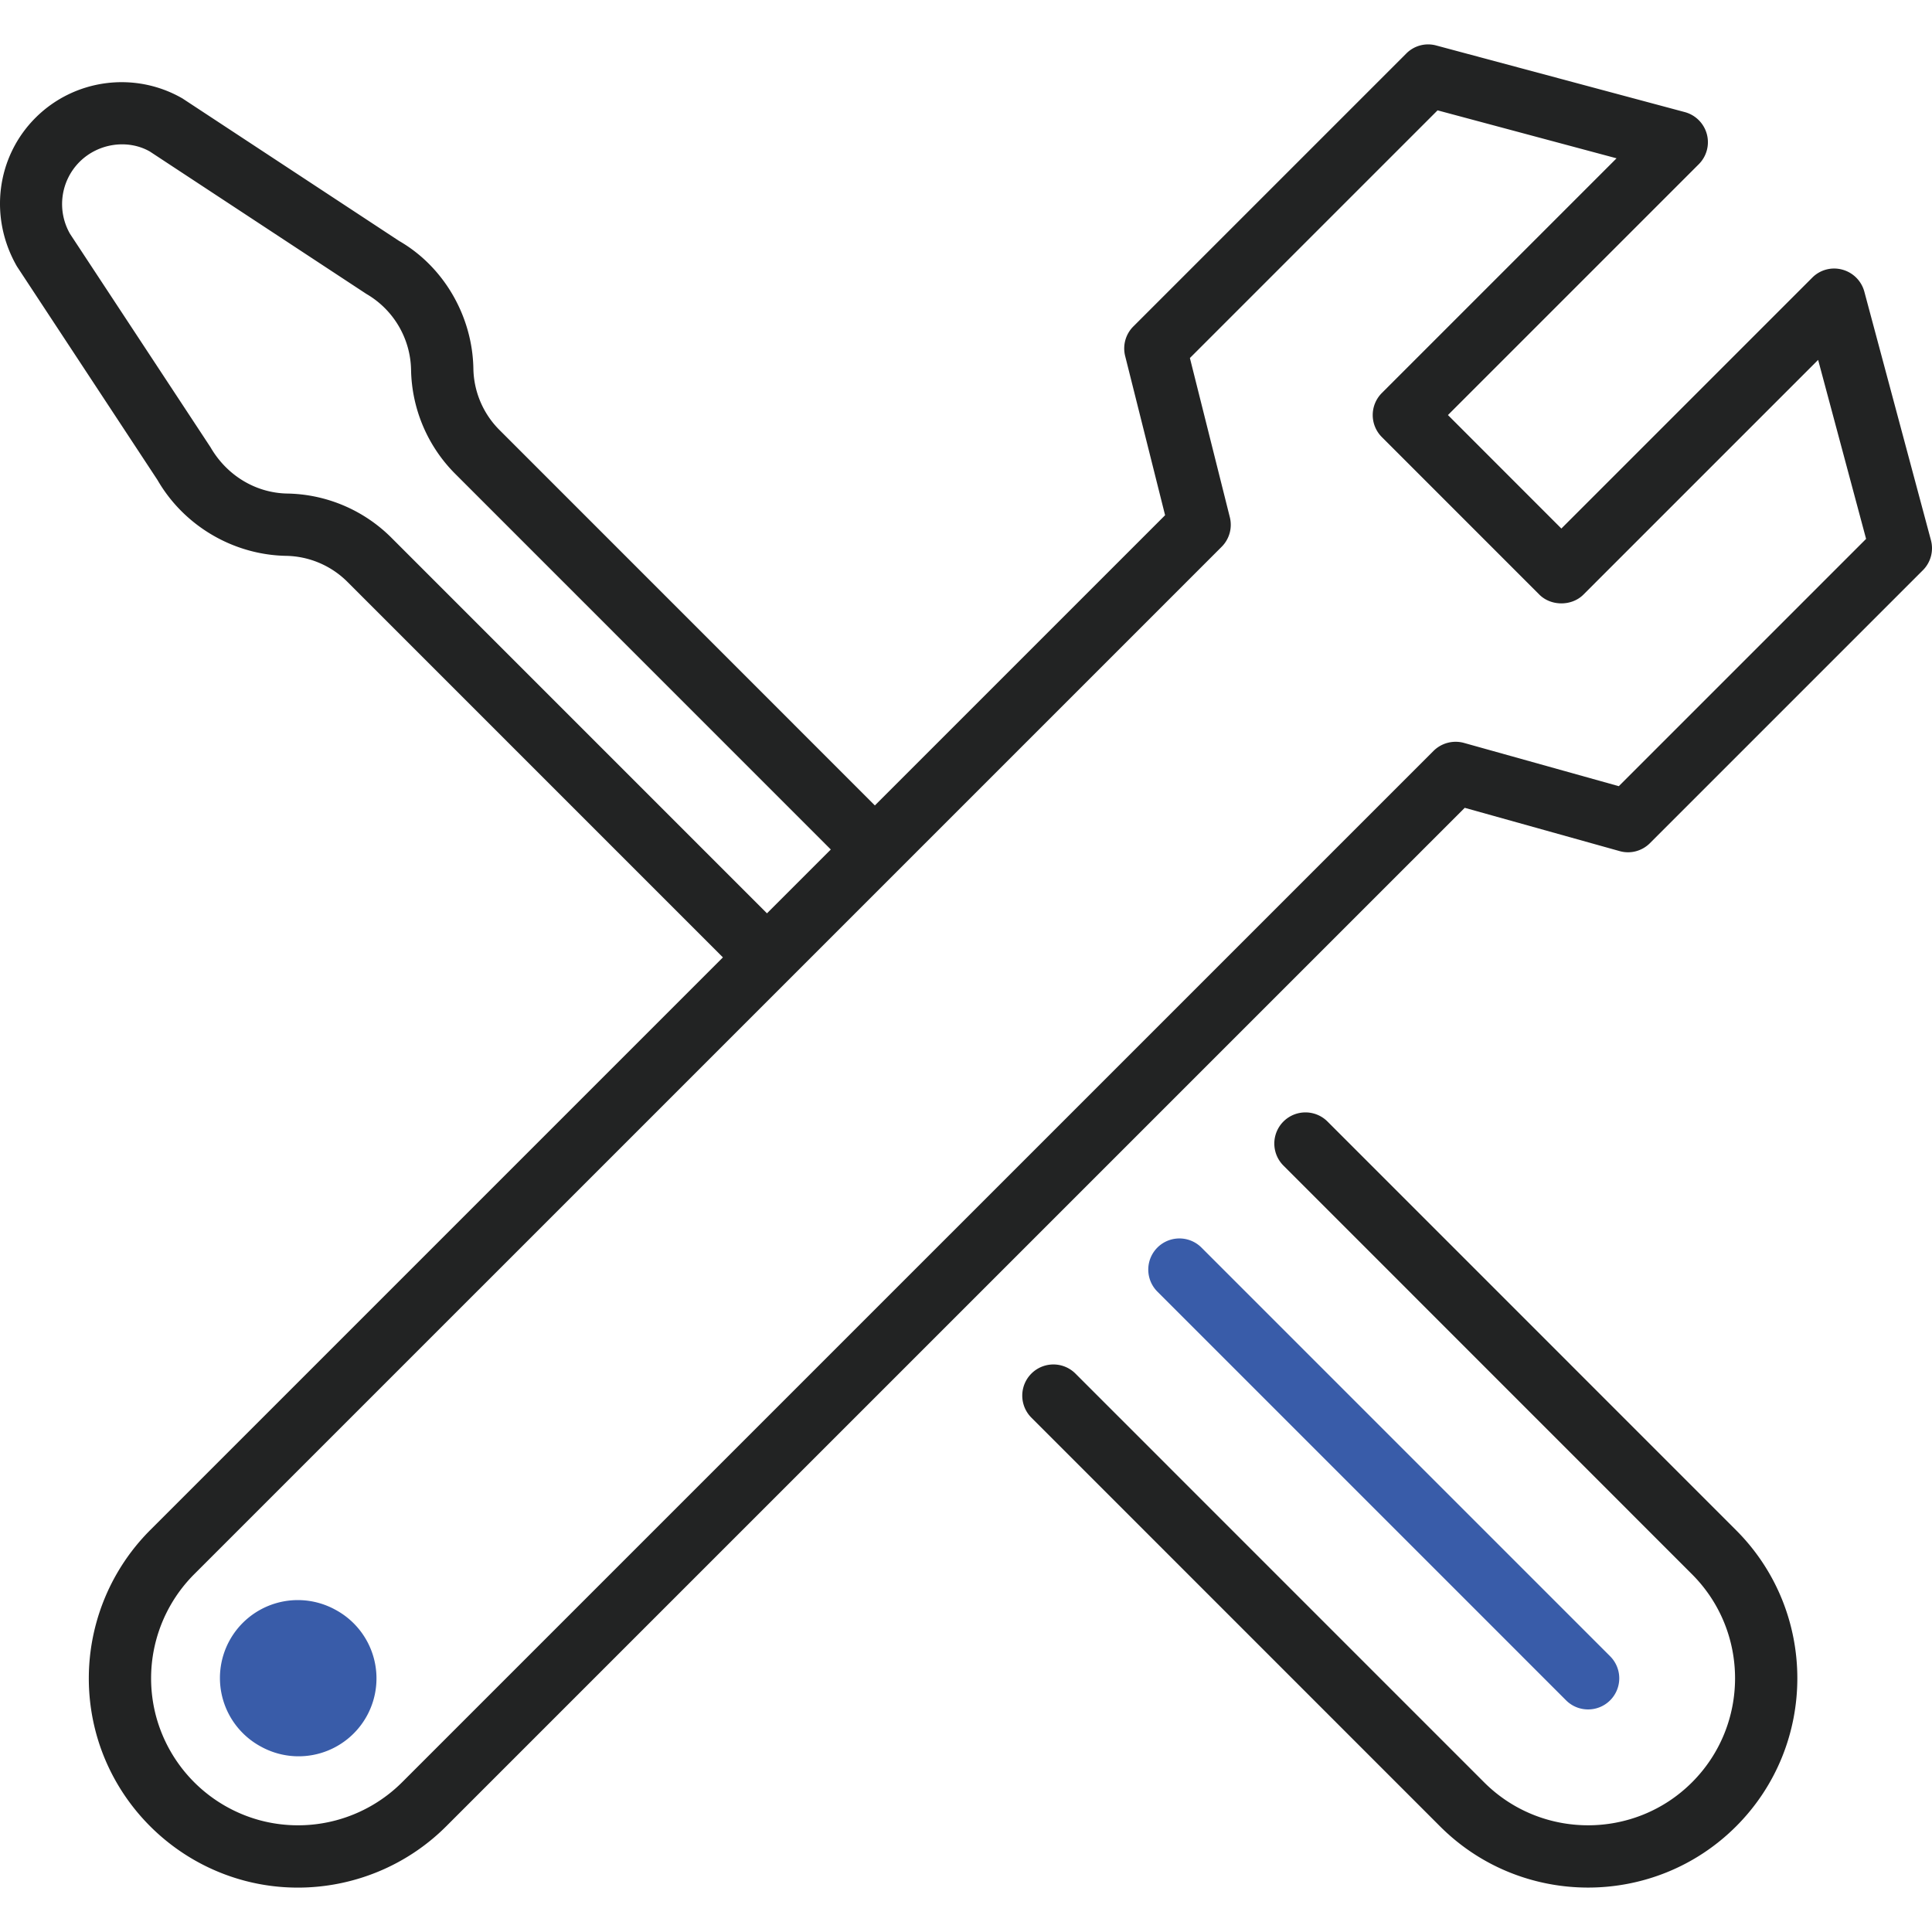 <svg xmlns="http://www.w3.org/2000/svg" viewBox="0 0 1024 1024"><defs><style>.cls-1,.cls-2{stroke:none;}.cls-1{fill:#395CA9;}.cls-2{fill:#222323;}</style></defs><title>安装便捷</title><path d="M703.601 594.432a16.507 16.507 0 1 0-23.352 23.352l216.576 216.627c30.387 30.387 30.387 79.836 0 110.239-30.387 30.403-79.852 30.387-110.239-0.015l-216.576-216.607a16.507 16.507 0 1 0-23.352 23.352l216.576 216.607c21.627 21.642 50.048 32.466 78.484 32.466 28.401 0 56.837-10.824 78.464-32.451 43.259-43.274 43.259-113.69 0-156.948L703.601 594.432z" class="cls-2" p-id="2636"></path><path d="M1023.432 286.295l-35.292-131.707a16.558 16.558 0 0 0-11.679-11.679 16.323 16.323 0 0 0-15.954 4.275l-132.951 132.951-60.119-60.15L900.388 87.04c4.178-4.178 5.806-10.255 4.275-15.949s-5.985-10.143-11.679-11.679l-131.707-35.292a16.292 16.292 0 0 0-15.954 4.275l-144.625 144.625a16.461 16.461 0 0 0-4.337 15.693l21.161 84.367-153.82 153.82-198.932-198.963a47.109 47.109 0 0 1-13.87-32.594c-0.502-28.032-15.903-54.144-39.368-67.645l-114.79-75.5C71.45 37.586 39.388 41.83 18.775 62.474S-6.062 115.164 9.016 141.261l74.45 113.142c14.013 24.274 40.131 39.675 68.142 40.207a47.13 47.13 0 0 1 32.614 13.87l198.938 198.953-303.611 303.606a111.222 111.222 0 0 0-28.723 107.192c10.209 38.175 40.289 68.239 78.464 78.484a110.029 110.029 0 0 0 28.564 3.758c29.097 0 57.595-11.433 78.628-32.481L776.34 428.16l82.063 22.932c5.76 1.659 11.904 0 16.128-4.224l144.625-144.625a16.471 16.471 0 0 0 4.275-15.949zM207.58 285.133a80.005 80.005 0 0 0-55.352-23.547c-16.502-0.307-31.887-9.385-40.643-24.515L37.115 123.94a31.677 31.677 0 0 1 5.018-38.113c10.097-10.081 25.774-12.078 37.274-5.535l114.79 75.5a47.555 47.555 0 0 1 23.675 40.146 80.031 80.031 0 0 0 23.547 55.352l198.927 198.963-33.833 33.828L207.58 285.133z m650.419 131.558l-82.063-22.932a16.64 16.64 0 0 0-16.128 4.224L213.125 944.635a78.095 78.095 0 0 1-75.29 20.178 78.172 78.172 0 0 1-55.112-55.127 78.095 78.095 0 0 1 20.178-75.29l372.449-372.439 0.031-0.026 0.026-0.031 172.088-172.083a16.461 16.461 0 0 0 4.337-15.693l-21.161-84.367 131.272-131.272 94.868 25.421-124.401 124.401a16.507 16.507 0 0 0 0 23.352l83.482 83.497c6.195 6.195 17.162 6.195 23.352 0l124.401-124.401 25.421 94.868-131.067 131.067z" class="cls-2" p-id="2637"></path><path d="M853.386 877.844l-216.591-216.607a16.507 16.507 0 1 0-23.352 23.352l216.591 216.607c3.226 3.226 7.45 4.838 11.679 4.838a16.502 16.502 0 0 0 11.674-28.191z" class="cls-1" p-id="2638"></path><path d="M138.331 925.749a41.288 41.288 0 1 0 39.453-72.54 41.288 41.288 0 1 0-39.453 72.54Z" class="cls-1" p-id="2639"></path></svg>